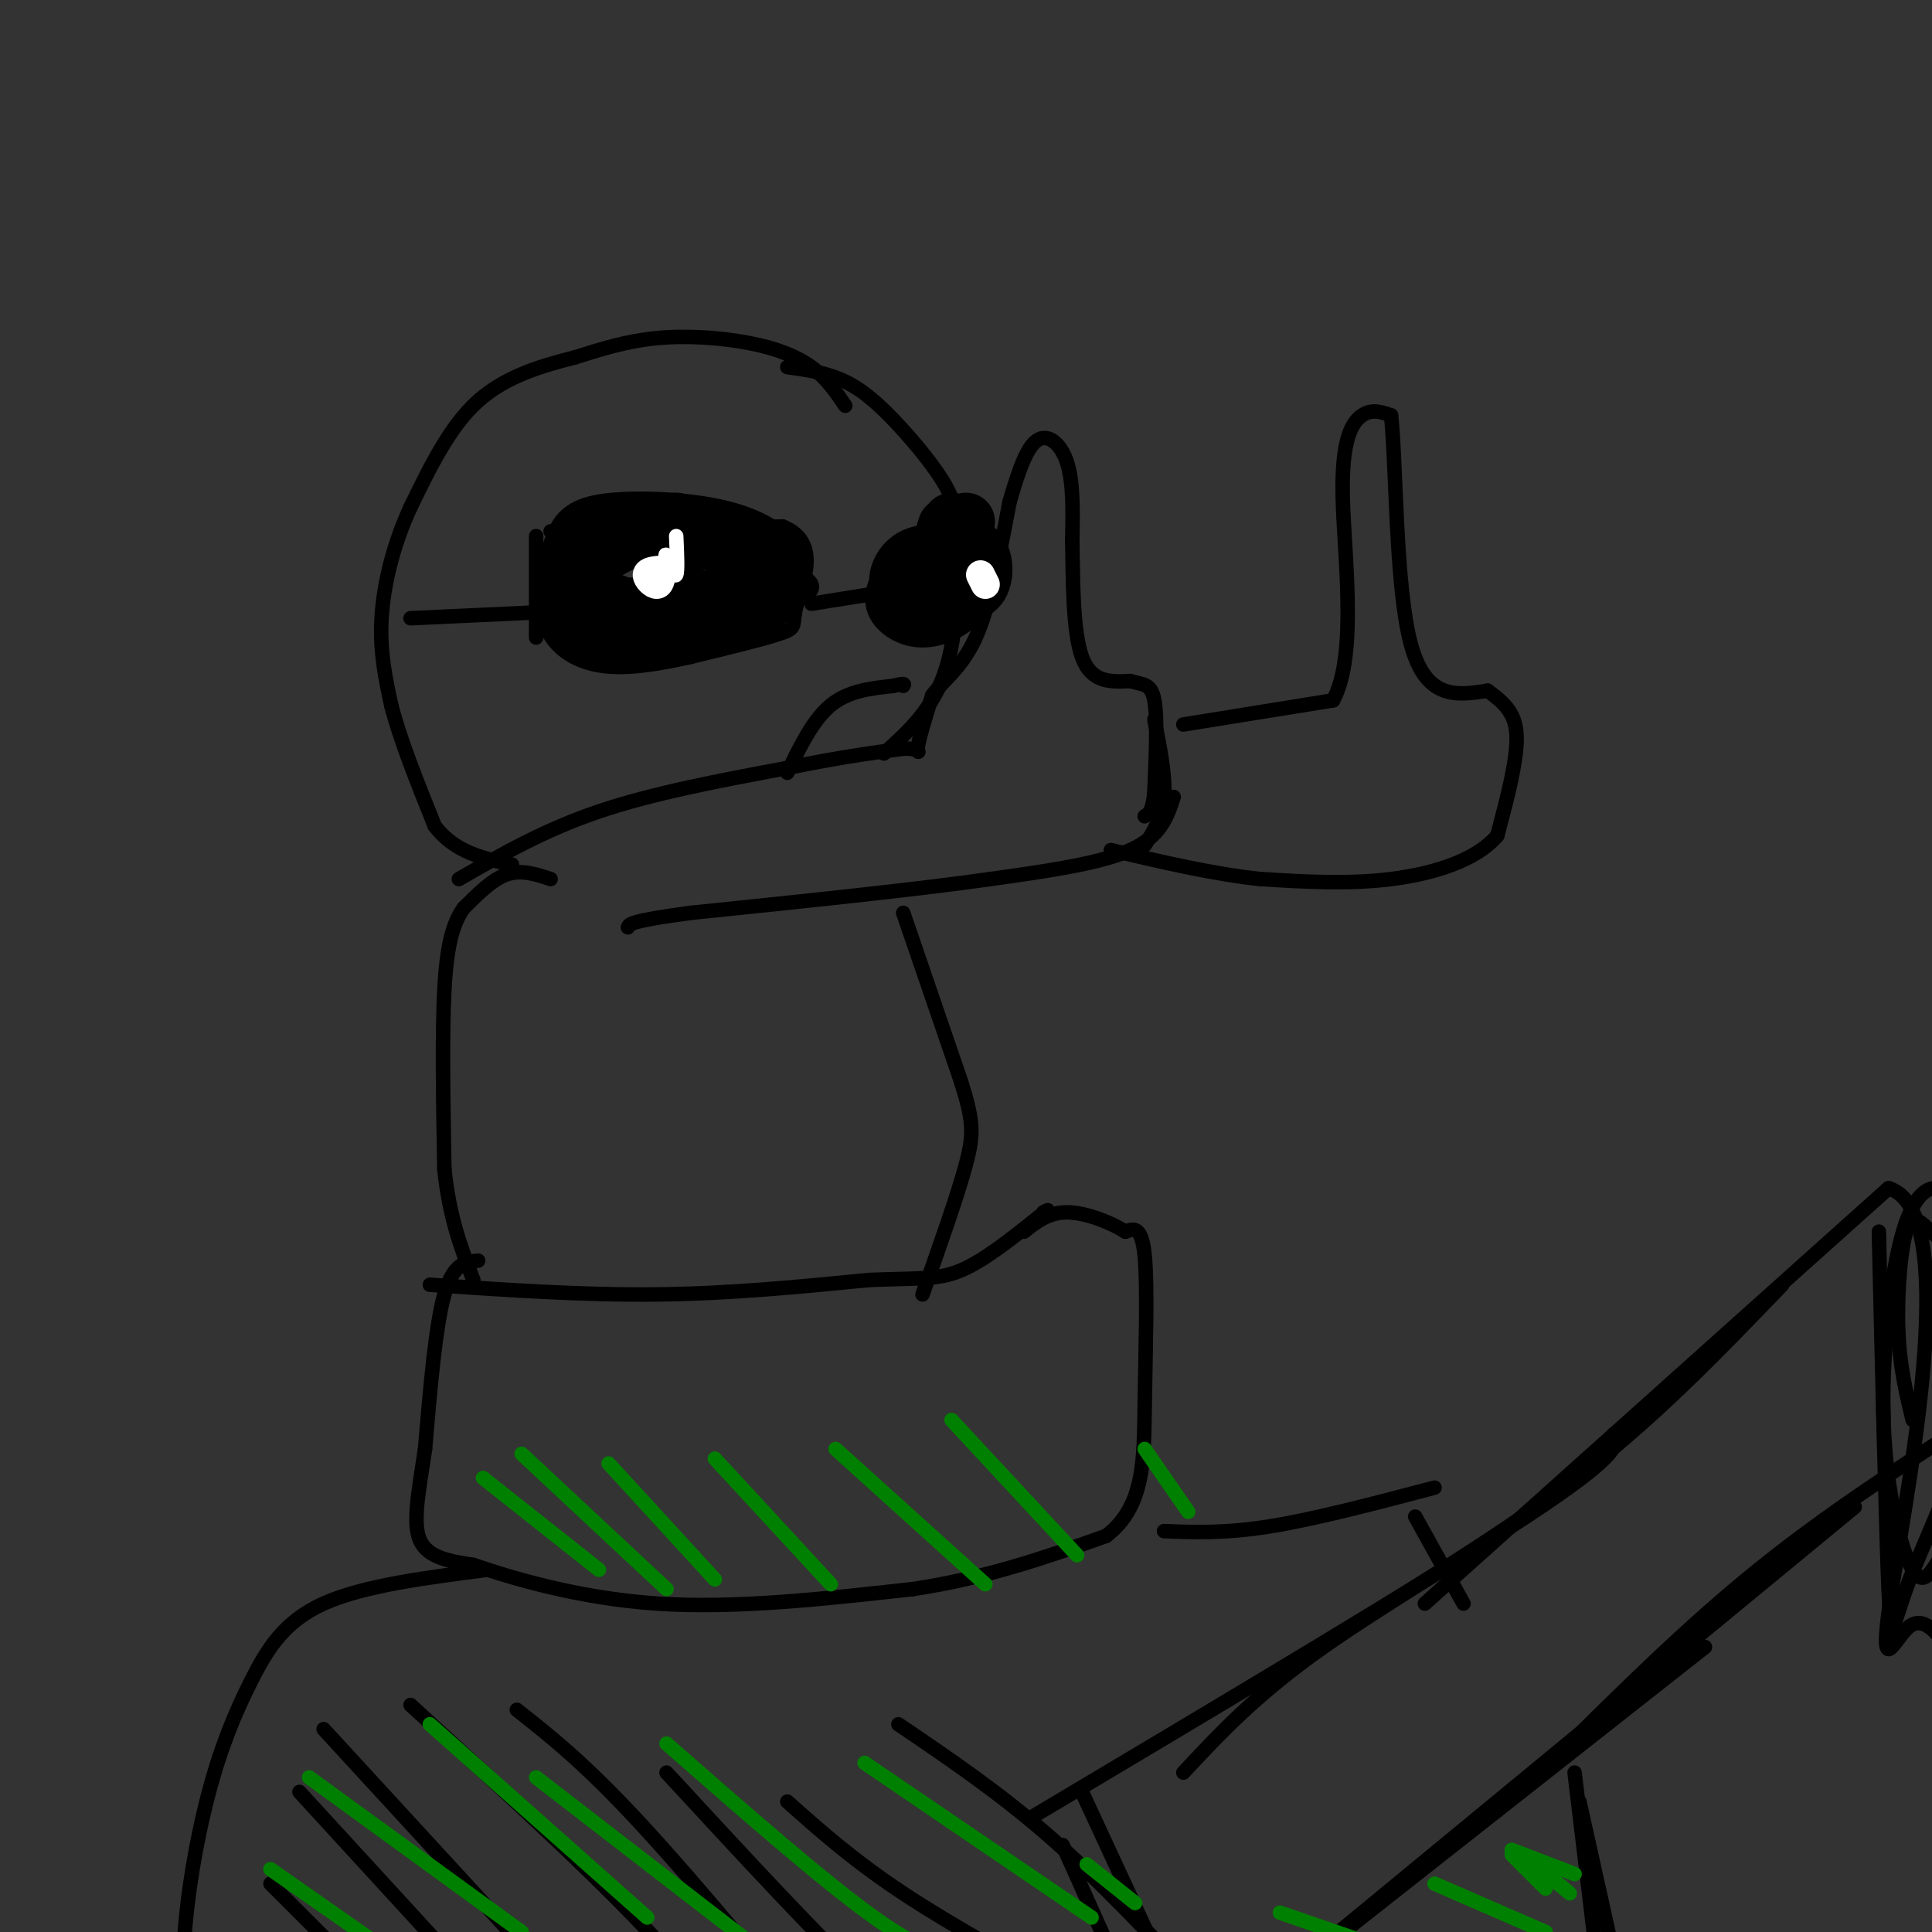 <svg viewBox='0 0 400 400' version='1.1' xmlns='http://www.w3.org/2000/svg' xmlns:xlink='http://www.w3.org/1999/xlink'><rect x="0" y="0" width="400" height="400" fill="#333333" stroke="none"/><g fill='none' stroke='#000000' stroke-width='3' stroke-linecap='round' stroke-linejoin='round'><path d='M95,182c8.833,-5.083 17.667,-10.167 29,-14c11.333,-3.833 25.167,-6.417 39,-9'/><path d='M163,159c10.500,-2.167 17.250,-3.083 24,-4'/><path d='M187,155c4.267,-0.133 2.933,1.533 3,0c0.067,-1.533 1.533,-6.267 3,-11'/><path d='M193,144c2.156,-3.133 6.044,-5.467 9,-12c2.956,-6.533 4.978,-17.267 7,-28'/><path d='M209,104c2.095,-7.381 3.833,-11.833 6,-13c2.167,-1.167 4.762,0.952 6,5c1.238,4.048 1.119,10.024 1,16'/><path d='M222,112c0.156,7.600 0.044,18.600 2,24c1.956,5.400 5.978,5.200 10,5'/><path d='M234,141c2.667,0.822 4.333,0.378 5,4c0.667,3.622 0.333,11.311 0,19'/><path d='M239,164c-0.333,4.000 -1.167,4.500 -2,5'/><path d='M243,165c-1.333,4.083 -2.667,8.167 -9,11c-6.333,2.833 -17.667,4.417 -29,6'/><path d='M205,182c-15.167,2.167 -38.583,4.583 -62,7'/><path d='M143,189c-12.500,1.667 -12.750,2.333 -13,3'/><path d='M163,76c4.113,0.583 8.226,1.167 12,3c3.774,1.833 7.208,4.917 11,9c3.792,4.083 7.940,9.167 10,13c2.060,3.833 2.030,6.417 2,9'/><path d='M198,110c0.444,6.822 0.556,19.378 -2,28c-2.556,8.622 -7.778,13.311 -13,18'/><path d='M245,150c0.000,0.000 31.000,-5.000 31,-5'/><path d='M276,145c5.083,-9.262 2.292,-29.917 2,-42c-0.292,-12.083 1.917,-15.595 4,-17c2.083,-1.405 4.042,-0.702 6,0'/><path d='M288,86c1.111,10.000 0.889,35.000 4,47c3.111,12.000 9.556,11.000 16,10'/><path d='M308,143c4.000,2.889 6.000,5.111 6,10c0.000,4.889 -2.000,12.444 -4,20'/><path d='M310,173c-4.311,5.111 -13.089,7.889 -22,9c-8.911,1.111 -17.956,0.556 -27,0'/><path d='M261,182c-9.667,-1.000 -20.333,-3.500 -31,-6'/><path d='M175,84c-1.952,-2.869 -3.905,-5.738 -7,-8c-3.095,-2.262 -7.333,-3.917 -13,-5c-5.667,-1.083 -12.762,-1.595 -19,-1c-6.238,0.595 -11.619,2.298 -17,4'/><path d='M119,74c-6.467,1.644 -14.133,3.756 -20,9c-5.867,5.244 -9.933,13.622 -14,22'/><path d='M85,105c-3.600,7.733 -5.600,16.067 -6,23c-0.400,6.933 0.800,12.467 2,18'/><path d='M81,146c1.833,7.167 5.417,16.083 9,25'/><path d='M90,171c4.167,5.500 10.083,6.750 16,8'/><path d='M114,182c-3.000,-1.000 -6.000,-2.000 -9,-1c-3.000,1.000 -6.000,4.000 -9,7'/><path d='M96,188c-2.289,3.222 -3.511,7.778 -4,17c-0.489,9.222 -0.244,23.111 0,37'/><path d='M92,242c1.000,10.000 3.500,16.500 6,23'/><path d='M89,266c15.917,1.083 31.833,2.167 47,2c15.167,-0.167 29.583,-1.583 44,-3'/><path d='M180,265c10.356,-0.422 14.244,0.022 19,-2c4.756,-2.022 10.378,-6.511 16,-11'/><path d='M215,252c2.833,-2.000 1.917,-1.500 1,-1'/><path d='M187,189c0.000,0.000 12.000,35.000 12,35'/><path d='M199,224c2.489,8.022 2.711,10.578 1,17c-1.711,6.422 -5.356,16.711 -9,27'/><path d='M99,261c-2.583,0.250 -5.167,0.500 -7,7c-1.833,6.500 -2.917,19.250 -4,32'/><path d='M88,300c-1.333,8.978 -2.667,15.422 -1,19c1.667,3.578 6.333,4.289 11,5'/><path d='M98,324c7.800,2.689 21.800,6.911 38,8c16.200,1.089 34.600,-0.956 53,-3'/><path d='M189,329c15.500,-2.333 27.750,-6.667 40,-11'/><path d='M229,318c7.952,-6.024 7.833,-15.583 8,-27c0.167,-11.417 0.619,-24.690 0,-31c-0.619,-6.310 -2.310,-5.655 -4,-5'/><path d='M233,255c-2.889,-1.844 -8.111,-3.956 -12,-4c-3.889,-0.044 -6.444,1.978 -9,4'/><path d='M101,325c-12.900,1.649 -25.799,3.298 -34,7c-8.201,3.702 -11.703,9.456 -15,16c-3.297,6.544 -6.388,13.877 -9,24c-2.612,10.123 -4.746,23.035 -5,33c-0.254,9.965 1.373,16.982 3,24'/><path d='M41,429c0.667,5.500 0.833,7.250 1,9'/><path d='M241,317c6.333,0.250 12.667,0.500 22,-1c9.333,-1.500 21.667,-4.750 34,-8'/><path d='M214,376c41.000,-24.417 82.000,-48.833 102,-62c20.000,-13.167 19.000,-15.083 18,-17'/><path d='M245,367c7.556,-8.111 15.111,-16.222 29,-26c13.889,-9.778 34.111,-21.222 51,-34c16.889,-12.778 30.444,-26.889 44,-41'/><path d='M295,332c0.000,0.000 96.000,-86.000 96,-86'/><path d='M391,246c15.012,4.476 4.542,58.667 1,81c-3.542,22.333 -0.155,12.810 3,10c3.155,-2.810 6.077,1.095 9,5'/><path d='M273,404c0.000,0.000 80.000,-63.000 80,-63'/><path d='M276,401c0.000,0.000 108.000,-89.000 108,-89'/><path d='M322,364c13.667,-13.583 27.333,-27.167 42,-39c14.667,-11.833 30.333,-21.917 46,-32'/><path d='M389,255c0.732,30.655 1.464,61.310 2,74c0.536,12.690 0.875,7.417 4,-1c3.125,-8.417 9.036,-19.976 12,-32c2.964,-12.024 2.982,-24.512 3,-37'/><path d='M410,259c-0.019,-7.799 -1.567,-8.797 -3,-10c-1.433,-1.203 -2.752,-2.609 -5,-3c-2.248,-0.391 -5.425,0.235 -8,9c-2.575,8.765 -4.546,25.669 -4,40c0.546,14.331 3.610,26.089 6,30c2.390,3.911 4.105,-0.024 6,-3c1.895,-2.976 3.970,-4.993 5,-14c1.030,-9.007 1.015,-25.003 1,-41'/><path d='M408,267c-1.108,-8.439 -4.380,-9.035 -7,-11c-2.620,-1.965 -4.590,-5.298 -6,-2c-1.410,3.298 -2.260,13.228 -2,21c0.260,7.772 1.630,13.386 3,19'/><path d='M293,314c0.000,0.000 10.000,18.000 10,18'/><path d='M326,367c0.000,0.000 6.000,50.000 6,50'/><path d='M327,373c0.000,0.000 8.000,36.000 8,36'/><path d='M220,382c0.000,0.000 18.000,40.000 18,40'/><path d='M224,371c0.000,0.000 19.000,41.000 19,41'/><path d='M56,390c0.000,0.000 19.000,19.000 19,19'/><path d='M62,371c0.000,0.000 44.000,48.000 44,48'/><path d='M67,358c0.000,0.000 68.000,74.000 68,74'/><path d='M85,353c20.917,19.167 41.833,38.333 53,51c11.167,12.667 12.583,18.833 14,25'/><path d='M107,354c7.083,5.583 14.167,11.167 26,24c11.833,12.833 28.417,32.917 45,53'/><path d='M138,367c15.833,17.167 31.667,34.333 43,45c11.333,10.667 18.167,14.833 25,19'/><path d='M163,373c6.833,6.083 13.667,12.167 24,19c10.333,6.833 24.167,14.417 38,22'/><path d='M186,357c10.333,7.000 20.667,14.000 31,23c10.333,9.000 20.667,20.000 31,31'/></g>
<g fill='none' stroke='#008000' stroke-width='3' stroke-linecap='round' stroke-linejoin='round'><path d='M56,387c0.000,0.000 30.000,21.000 30,21'/><path d='M64,368c0.000,0.000 44.000,32.000 44,32'/><path d='M89,357c0.000,0.000 45.000,40.000 45,40'/><path d='M111,368c0.000,0.000 44.000,34.000 44,34'/><path d='M138,361c16.250,14.250 32.500,28.500 43,36c10.500,7.500 15.250,8.250 20,9'/><path d='M179,365c0.000,0.000 47.000,32.000 47,32'/><path d='M225,386c0.000,0.000 10.000,8.000 10,8'/><path d='M265,396c0.000,0.000 29.000,10.000 29,10'/><path d='M297,390c0.000,0.000 23.000,10.000 23,10'/><path d='M313,383c0.000,0.000 13.000,5.000 13,5'/><path d='M313,384c0.000,0.000 7.000,7.000 7,7'/><path d='M319,387c0.000,0.000 6.000,5.000 6,5'/><path d='M100,306c0.000,0.000 24.000,19.000 24,19'/><path d='M108,301c0.000,0.000 30.000,28.000 30,28'/><path d='M126,303c0.000,0.000 22.000,24.000 22,24'/><path d='M148,302c0.000,0.000 24.000,26.000 24,26'/><path d='M173,300c0.000,0.000 31.000,28.000 31,28'/><path d='M197,294c0.000,0.000 26.000,28.000 26,28'/><path d='M237,300c0.000,0.000 9.000,13.000 9,13'/></g>
<g fill='none' stroke='#000000' stroke-width='3' stroke-linecap='round' stroke-linejoin='round'><path d='M237,175c1.833,-2.833 3.667,-5.667 4,-10c0.333,-4.333 -0.833,-10.167 -2,-16'/><path d='M111,111c0.000,0.000 0.000,21.000 0,21'/><path d='M114,110c0.000,0.000 48.000,-1.000 48,-1'/><path d='M162,109c8.060,3.167 4.208,11.583 3,16c-1.208,4.417 0.226,4.833 -3,6c-3.226,1.167 -11.113,3.083 -19,5'/><path d='M143,136c-6.187,1.399 -12.153,2.396 -17,2c-4.847,-0.396 -8.574,-2.183 -11,-5c-2.426,-2.817 -3.550,-6.662 -1,-10c2.550,-3.338 8.775,-6.169 15,-9'/><path d='M129,114c7.549,-1.218 18.921,0.237 27,2c8.079,1.763 12.867,3.833 12,6c-0.867,2.167 -7.387,4.429 -13,3c-5.613,-1.429 -10.318,-6.551 -15,-9c-4.682,-2.449 -9.341,-2.224 -14,-2'/><path d='M126,114c-4.185,0.939 -7.649,4.285 -9,7c-1.351,2.715 -0.589,4.797 1,8c1.589,3.203 4.006,7.526 7,8c2.994,0.474 6.567,-2.902 8,-6c1.433,-3.098 0.727,-5.918 -1,-8c-1.727,-2.082 -4.475,-3.426 -6,-2c-1.525,1.426 -1.829,5.622 -1,9c0.829,3.378 2.789,5.936 7,6c4.211,0.064 10.672,-2.367 14,-4c3.328,-1.633 3.522,-2.466 3,-4c-0.522,-1.534 -1.761,-3.767 -3,-6'/><path d='M146,122c-2.827,-1.519 -8.395,-2.317 -13,-1c-4.605,1.317 -8.247,4.749 -8,8c0.247,3.251 4.383,6.320 10,5c5.617,-1.320 12.716,-7.028 16,-11c3.284,-3.972 2.754,-6.208 -1,-7c-3.754,-0.792 -10.732,-0.140 -14,2c-3.268,2.140 -2.824,5.770 -1,8c1.824,2.230 5.030,3.062 9,2c3.970,-1.062 8.706,-4.018 11,-7c2.294,-2.982 2.147,-5.991 2,-9'/><path d='M157,112c-2.042,-2.390 -8.147,-3.866 -14,-4c-5.853,-0.134 -11.453,1.075 -16,3c-4.547,1.925 -8.041,4.568 -9,7c-0.959,2.432 0.615,4.655 3,7c2.385,2.345 5.579,4.813 10,4c4.421,-0.813 10.069,-4.909 12,-8c1.931,-3.091 0.147,-5.179 -2,-7c-2.147,-1.821 -4.655,-3.375 -8,-3c-3.345,0.375 -7.527,2.679 -9,5c-1.473,2.321 -0.236,4.661 1,7'/></g>
<g fill='none' stroke='#000000' stroke-width='12' stroke-linecap='round' stroke-linejoin='round'><path d='M140,108c-6.673,2.349 -13.346,4.699 -17,8c-3.654,3.301 -4.289,7.555 2,9c6.289,1.445 19.501,0.081 26,-2c6.499,-2.081 6.285,-4.880 4,-7c-2.285,-2.120 -6.643,-3.560 -11,-5'/><path d='M144,111c-5.718,-1.309 -14.512,-2.083 -20,1c-5.488,3.083 -7.670,10.022 -7,14c0.670,3.978 4.191,4.994 10,5c5.809,0.006 13.904,-0.997 22,-2'/><path d='M149,129c6.658,-1.785 12.303,-5.246 13,-9c0.697,-3.754 -3.556,-7.800 -11,-10c-7.444,-2.200 -18.081,-2.554 -24,-2c-5.919,0.554 -7.120,2.015 -8,4c-0.880,1.985 -1.440,4.492 -2,7'/><path d='M117,119c0.957,2.981 4.349,6.933 9,9c4.651,2.067 10.560,2.249 17,0c6.440,-2.249 13.411,-6.928 15,-10c1.589,-3.072 -2.206,-4.536 -6,-6'/><path d='M196,109c-1.444,4.556 -2.889,9.111 -2,12c0.889,2.889 4.111,4.111 5,3c0.889,-1.111 -0.556,-4.556 -2,-8'/><path d='M197,116c-0.667,-1.167 -1.333,-0.083 -2,1'/><path d='M197,108c-1.036,4.119 -2.071,8.238 -1,11c1.071,2.762 4.250,4.167 6,3c1.750,-1.167 2.071,-4.905 1,-7c-1.071,-2.095 -3.536,-2.548 -6,-3'/><path d='M197,112c-1.000,-0.667 -0.500,-0.833 0,-1'/><path d='M200,108c-5.255,4.474 -10.510,8.947 -13,12c-2.490,3.053 -2.214,4.684 -1,6c1.214,1.316 3.365,2.316 6,2c2.635,-0.316 5.753,-1.947 7,-4c1.247,-2.053 0.624,-4.526 0,-7'/><path d='M199,117c-1.738,-1.845 -6.083,-2.958 -9,-2c-2.917,0.958 -4.405,3.988 -4,6c0.405,2.012 2.702,3.006 5,4'/></g>
<g fill='none' stroke='#000000' stroke-width='3' stroke-linecap='round' stroke-linejoin='round'><path d='M168,125c0.000,0.000 25.000,-4.000 25,-4'/><path d='M128,126c0.000,0.000 -43.000,2.000 -43,2'/><path d='M163,160c2.667,-5.500 5.333,-11.000 9,-14c3.667,-3.000 8.333,-3.500 13,-4'/><path d='M185,142c2.500,-0.667 2.250,-0.333 2,0'/></g>
<g fill='none' stroke='#ffffff' stroke-width='3' stroke-linecap='round' stroke-linejoin='round'><path d='M140,111c0.167,3.667 0.333,7.333 0,8c-0.333,0.667 -1.167,-1.667 -2,-4'/><path d='M138,115c-0.333,-0.500 -0.167,0.250 0,1'/></g>
<g fill='none' stroke='#ffffff' stroke-width='6' stroke-linecap='round' stroke-linejoin='round'><path d='M137,118c-1.467,0.133 -2.933,0.267 -3,1c-0.067,0.733 1.267,2.067 2,2c0.733,-0.067 0.867,-1.533 1,-3'/><path d='M203,119c0.000,0.000 1.000,2.000 1,2'/></g>
</svg>
